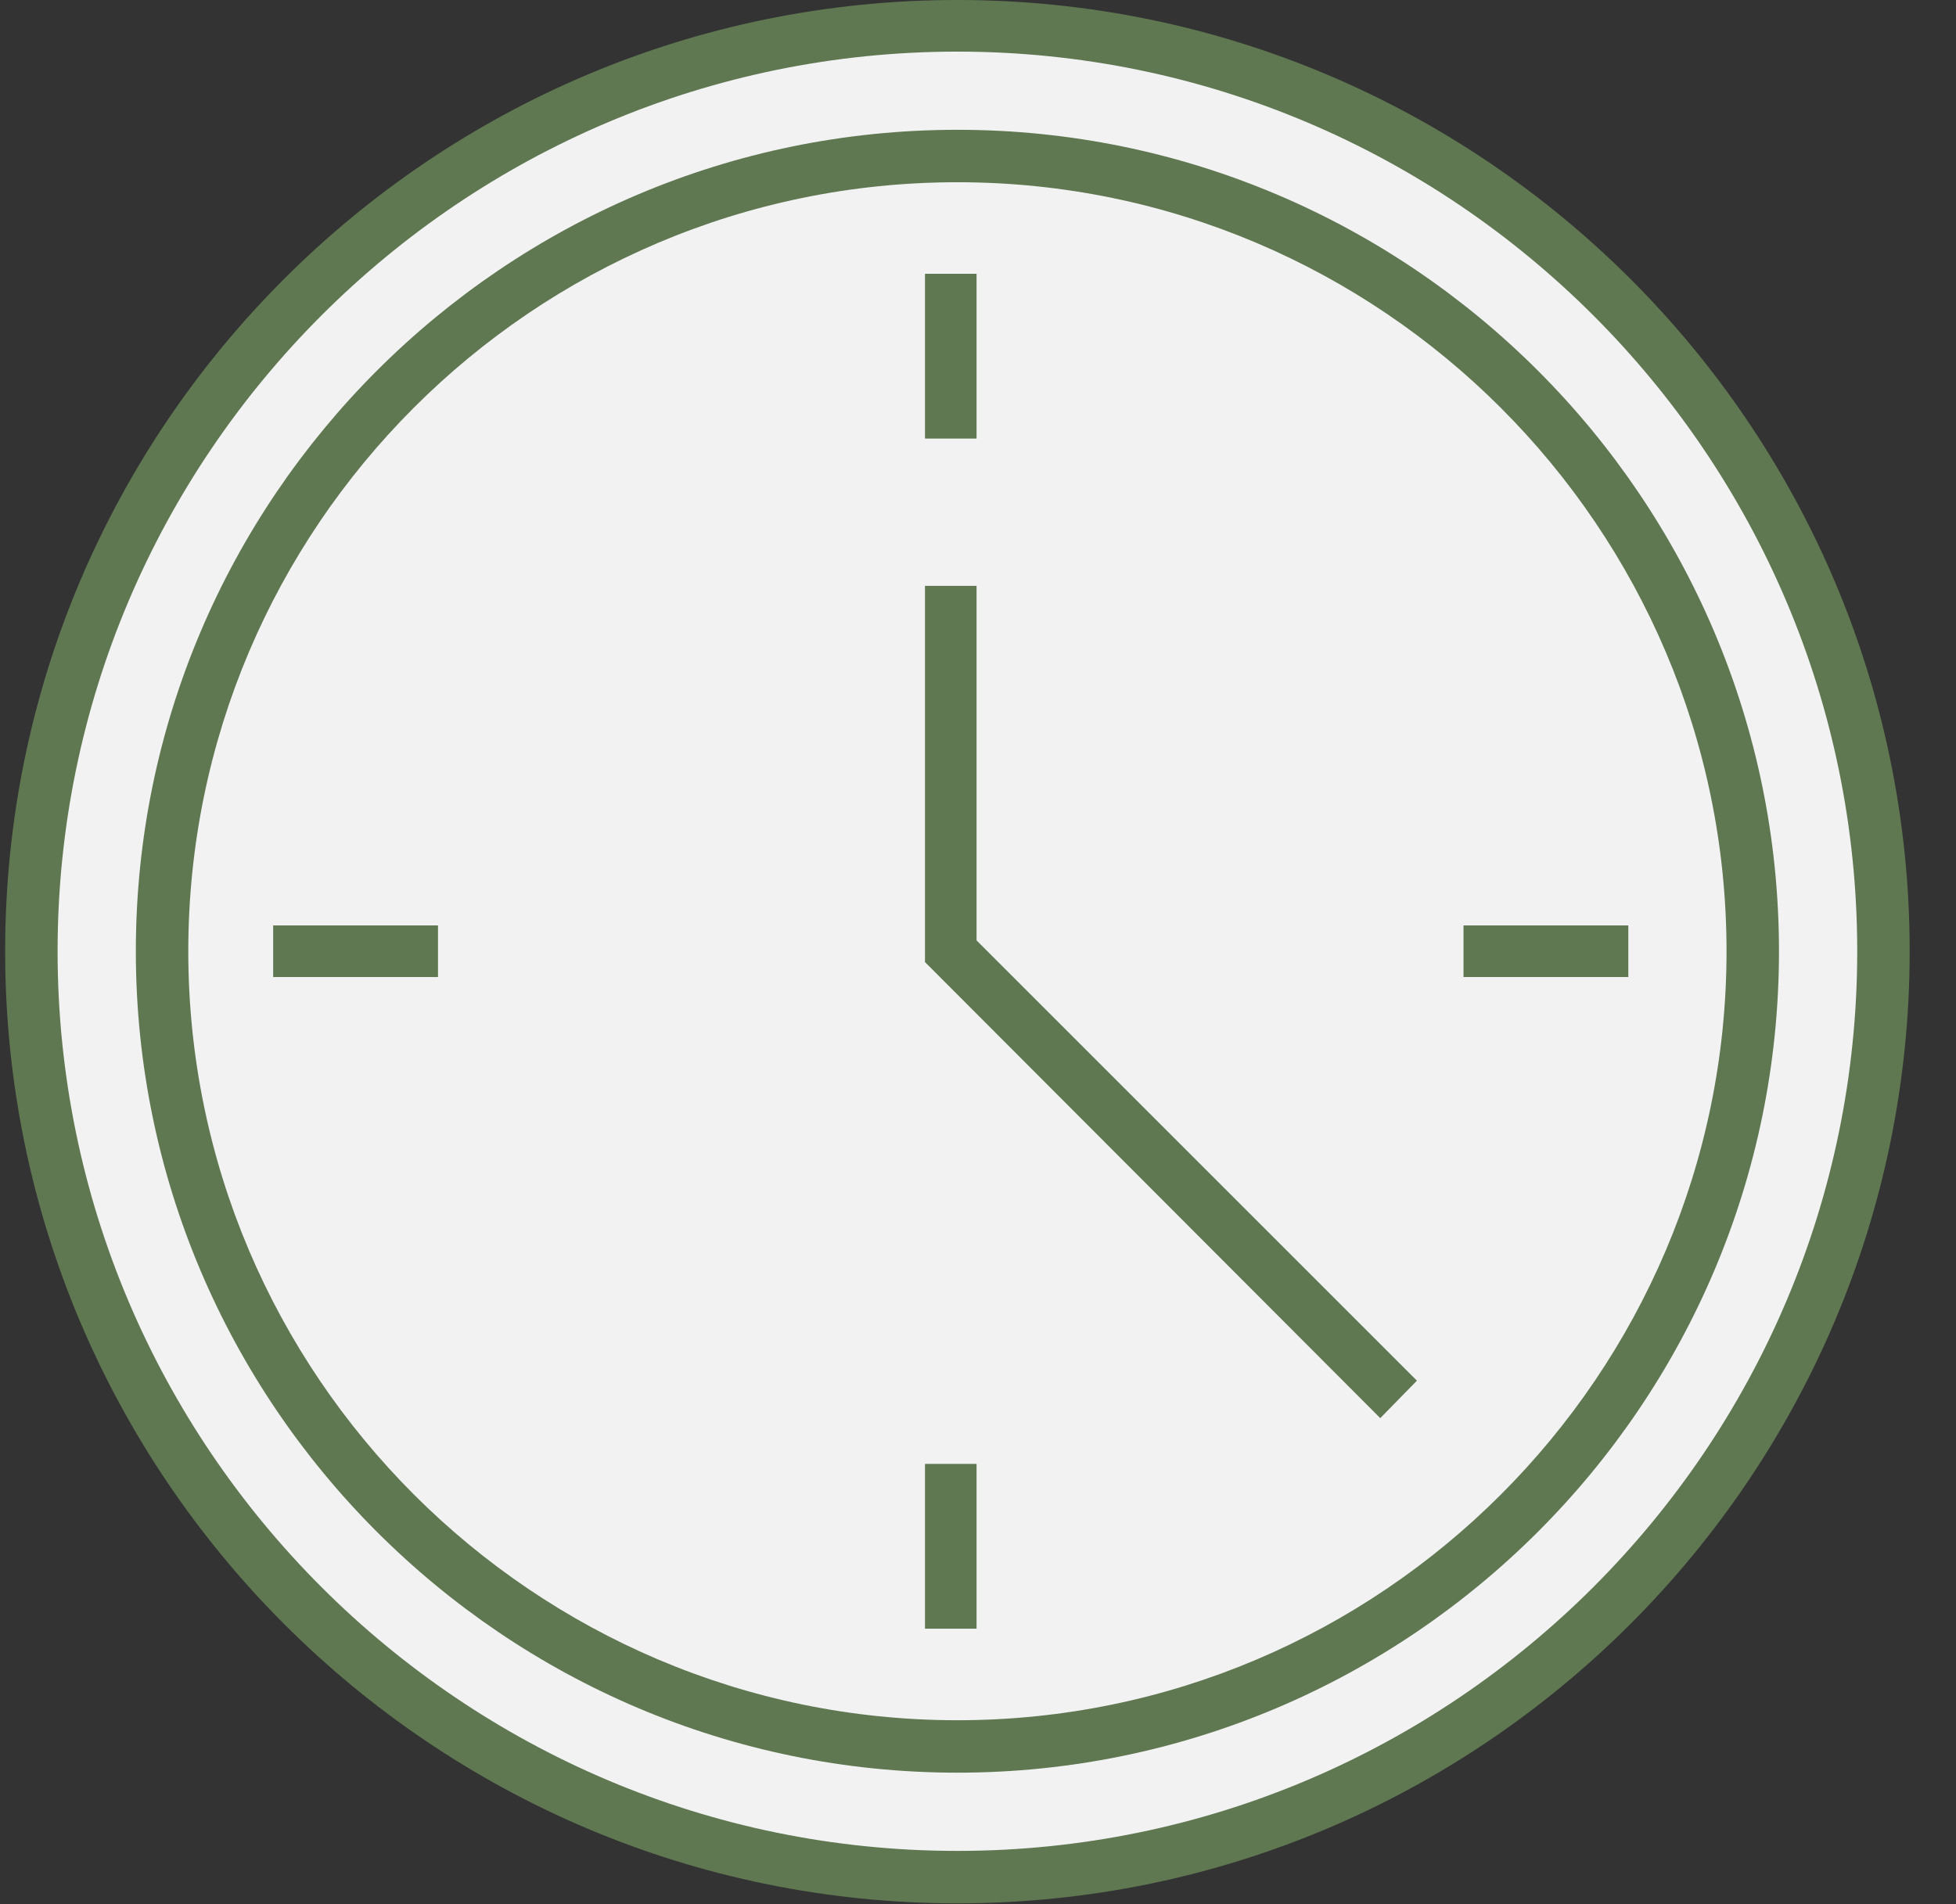 <?xml version="1.0" encoding="UTF-8"?> <svg xmlns="http://www.w3.org/2000/svg" width="38" height="37" viewBox="0 0 38 37" fill="none"><rect x="0" y="0" width="38" height="37" fill="#333333" stroke="none"/><path d="M18.6 36.467C28.532 36.467 36.583 28.416 36.583 18.484C36.583 8.553 28.532 0.501 18.6 0.501C8.669 0.501 0.618 8.553 0.618 18.484C0.618 28.416 8.669 36.467 18.6 36.467Z" fill="#F2F2F2"></path><path d="M18.6 36.984C8.396 36.984 0.1 28.688 0.1 18.484C0.1 8.28 8.396 0 18.6 0C28.804 0 37.1 8.296 37.1 18.484C37.1 28.672 28.804 36.984 18.6 36.984ZM18.6 1.003C8.962 1.003 1.119 8.846 1.119 18.484C1.119 28.122 8.962 35.965 18.6 35.965C28.238 35.965 36.081 28.122 36.081 18.484C36.081 8.846 28.238 1.003 18.6 1.003Z" fill="#607852"></path><path d="M18.6 33.927C27.129 33.927 34.044 27.013 34.044 18.484C34.044 9.954 27.129 3.04 18.6 3.04C10.071 3.04 3.156 9.954 3.156 18.484C3.156 27.013 10.071 33.927 18.6 33.927Z" fill="#F2F2F2"></path><path d="M18.6 34.445C9.803 34.445 2.639 27.281 2.639 18.484C2.639 9.686 9.803 2.522 18.6 2.522C27.397 2.522 34.561 9.686 34.561 18.484C34.561 27.281 27.397 34.445 18.6 34.445ZM18.6 3.541C10.353 3.541 3.658 10.252 3.658 18.484C3.658 26.715 10.369 33.426 18.6 33.426C26.831 33.426 33.542 26.715 33.542 18.484C33.542 10.252 26.831 3.541 18.6 3.541Z" fill="#607852"></path><path d="M18.972 28.445H17.97V31.647H18.972V28.445Z" fill="#607852"></path><path d="M18.972 5.32H17.97V8.522H18.972V5.32Z" fill="#607852"></path><path d="M8.509 17.982H5.307V18.985H8.509V17.982Z" fill="#607852"></path><path d="M31.634 17.982H28.432V18.985H31.634V17.982Z" fill="#607852"></path><path d="M26.815 27.556L17.97 18.694V11.384H18.972V18.273L27.527 26.828L26.815 27.556Z" fill="#607852"></path></svg> 